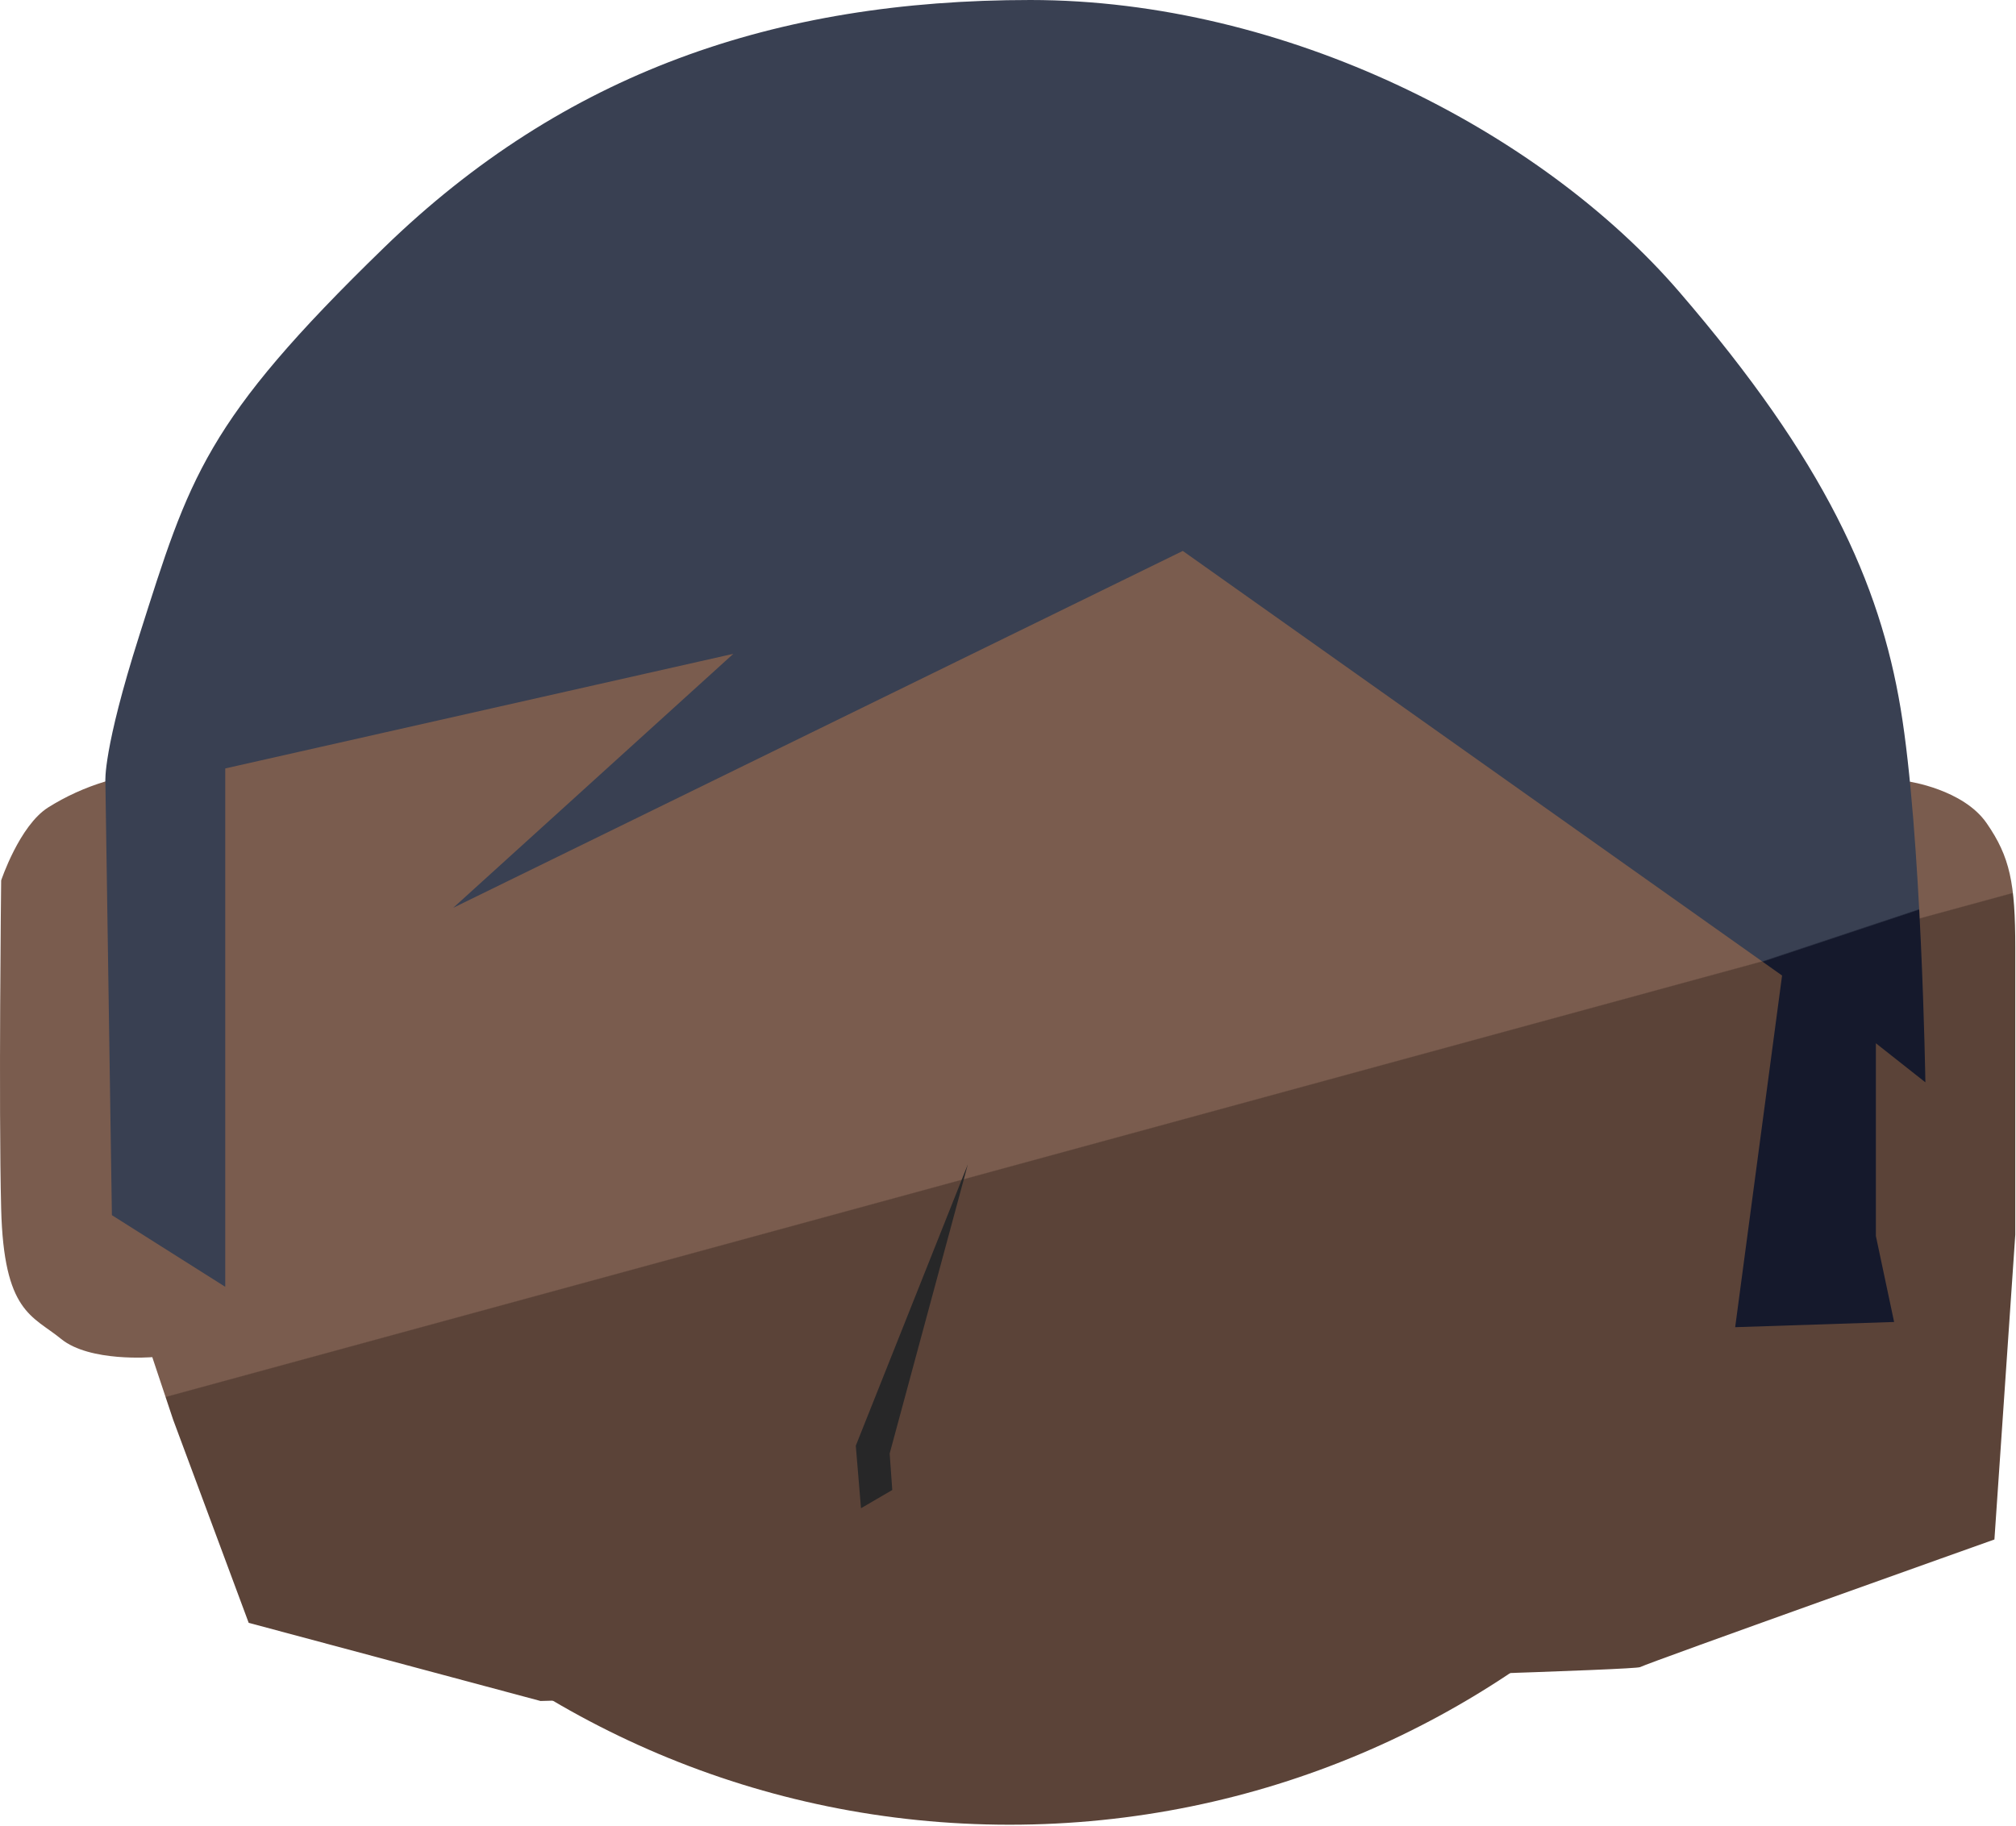 <?xml version="1.0" encoding="UTF-8"?> <svg xmlns="http://www.w3.org/2000/svg" width="1065" height="965" viewBox="0 0 1065 965" fill="none"> <path d="M131.376 857.535L91.458 750.171L80.447 717.136C80.447 717.136 47.411 719.889 32.27 707.501C17.129 695.113 1.988 693.736 0.612 638.678C-0.765 583.619 0.612 465.244 0.612 465.244C0.612 465.244 10.247 436.338 25.388 426.703C34.819 420.777 45.005 416.148 55.67 412.938L98.341 286.304L293.798 216.104L712.242 209.222L900.817 279.421L962.758 282.174C962.758 282.174 998.546 356.503 1002.68 382.656C1006.8 408.809 1008.18 412.938 1008.18 412.938C1008.18 412.938 1037.09 417.068 1049.48 434.962C1061.86 452.856 1064.62 466.62 1064.62 501.032V652.442L1053.6 813.488C1053.6 813.488 871.912 878.182 866.406 880.935C860.9 883.688 285.539 898.829 285.539 898.829L131.376 857.535Z" fill="url(#paint0_linear_182_220)"></path> <path d="M533.303 964.211C796.332 964.211 1009.56 750.984 1009.56 487.955C1009.56 224.927 796.332 11.7 533.303 11.7C270.275 11.7 57.048 224.927 57.048 487.955C57.048 750.984 270.275 964.211 533.303 964.211Z" fill="url(#paint1_linear_182_220)"></path> <path d="M511.28 615.278L452.092 763.936L454.845 796.971L471.362 787.336L469.986 768.065L511.28 615.278Z" fill="#272728"></path> <path d="M118.989 679.972V406.056L387.399 345.492L239.429 479.697L624.838 291.122L941.424 515.485L916.648 701.307L1000.61 698.554L990.977 653.131V551.273L1017.13 571.92C1017.13 571.92 1015.09 440.605 1004.05 374.397C993.014 308.19 964.136 243.634 887.054 154.164C813.772 69.098 679.278 0 544.316 0C409.354 0 297.929 38.541 202.953 130.764C107.977 222.987 100.228 252.058 73.566 335.856C54.295 396.421 55.672 412.938 55.672 412.938L59.113 642.119L118.989 679.972Z" fill="url(#paint2_linear_182_220)"></path> <defs> <linearGradient id="paint0_linear_182_220" x1="365.375" y1="662.078" x2="365.515" y2="662.591" gradientUnits="userSpaceOnUse"> <stop stop-color="#7A5C4E"></stop> <stop offset="1" stop-color="#5B4338"></stop> </linearGradient> <linearGradient id="paint1_linear_182_220" x1="365.375" y1="662.078" x2="365.515" y2="662.591" gradientUnits="userSpaceOnUse"> <stop stop-color="#7A5C4E"></stop> <stop offset="1" stop-color="#5B4338"></stop> </linearGradient> <linearGradient id="paint2_linear_182_220" x1="945.702" y1="502.894" x2="945.911" y2="503.522" gradientUnits="userSpaceOnUse"> <stop stop-color="#394052"></stop> <stop offset="1" stop-color="#15192C"></stop> </linearGradient> </defs> </svg> 
